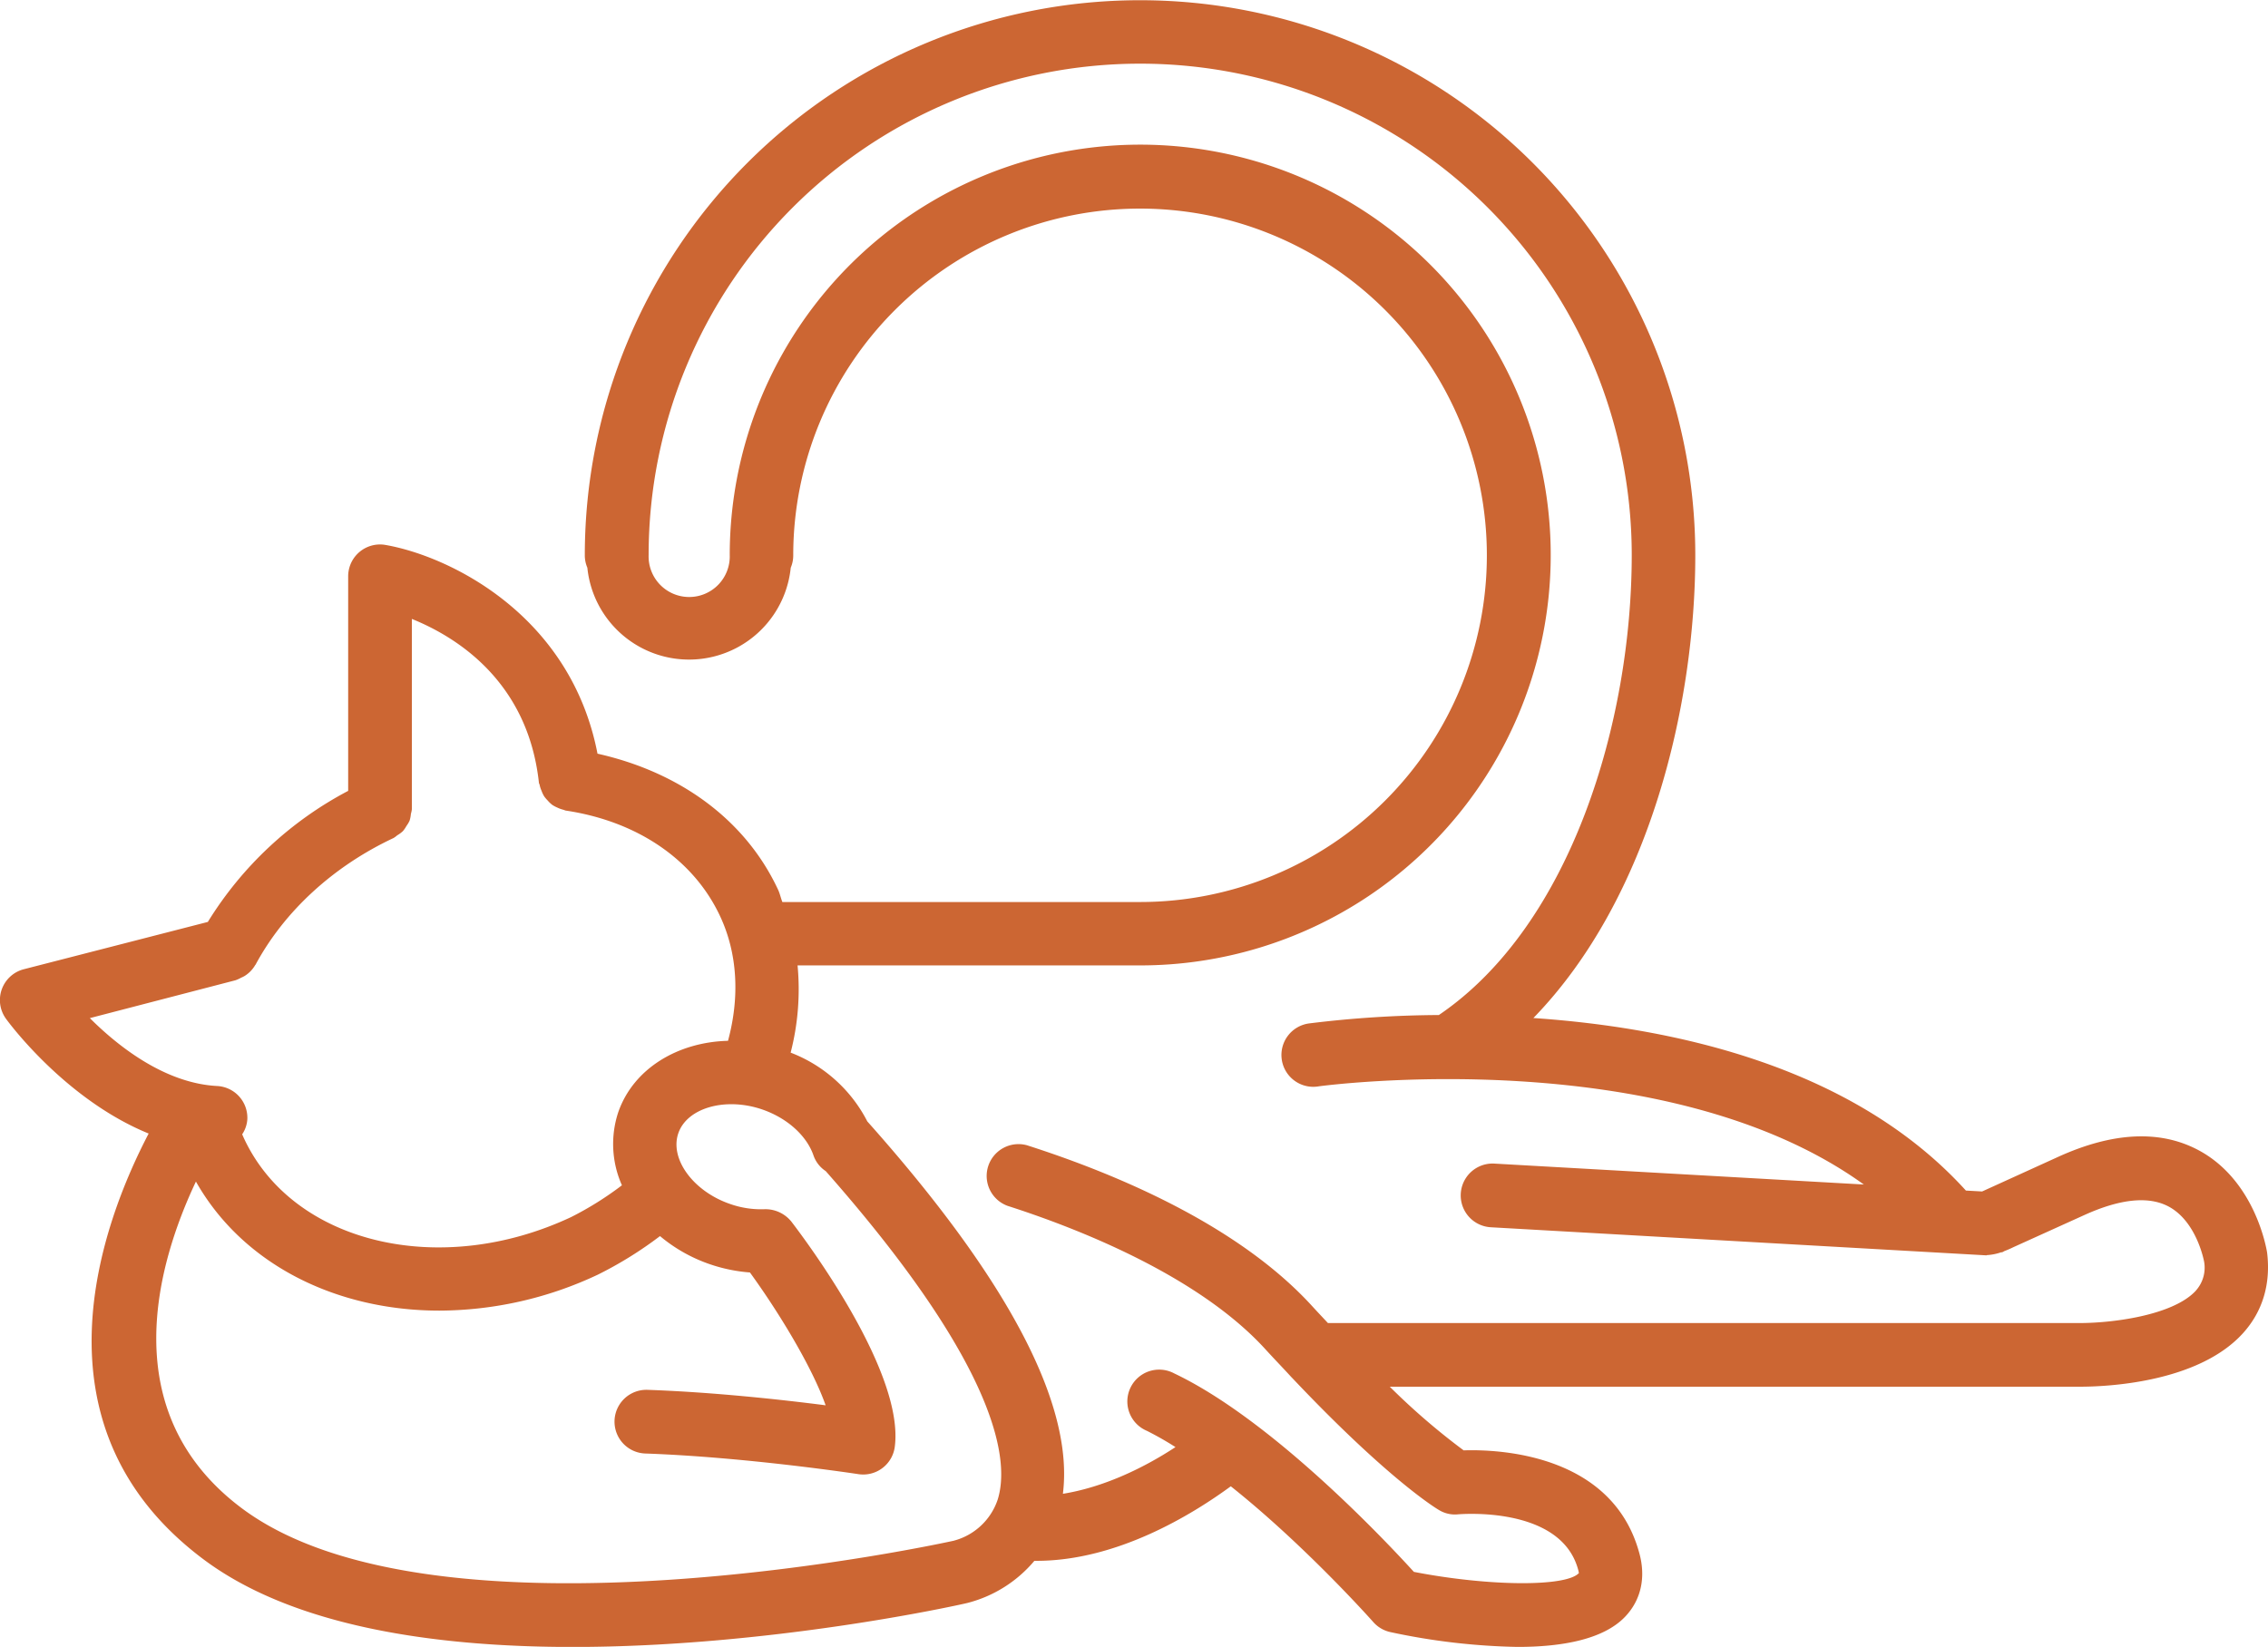 <svg id="Lager_1" data-name="Lager 1" xmlns="http://www.w3.org/2000/svg" viewBox="0 0 498.58 362.14"><defs><style>.cls-1{fill:#c63;}</style></defs><path class="cls-1" d="M484.46,253c-8.44-4.58-18.88-4.12-31,1.39L436.74,262l-3.56-.2c-24.6-27.13-63.7-35.8-95.08-37.94,25.85-26.63,35.59-69.48,35.59-101.75a122.06,122.06,0,0,0-244.12,0,6.9,6.9,0,0,0,.56,2.73,22.47,22.47,0,0,0,44.71,0,6.9,6.9,0,0,0,.55-2.73,76.24,76.24,0,1,1,76.24,76.24H173c-.37-.93-.55-1.92-1-2.83-7.17-15.29-21.58-25.74-39.64-29.79-5.91-30.55-32.53-43.44-46.61-45.9a7,7,0,0,0-8.2,6.9v47.18a79.91,79.91,0,0,0-30.85,28.82L6.25,213.13A7,7,0,0,0,2.31,224c.64.9,13.15,17.83,31.38,25.26-10.14,19.4-27.17,64.21,12,93.59,19.82,14.87,51,19.31,81.17,19.31,43,0,84-9,86.8-9.67a28.45,28.45,0,0,0,14.74-9.27l.49,0c17.62,0,34.09-10.09,42.69-16.39,16.35,13,31.12,29.62,31.32,29.85a7,7,0,0,0,3.8,2.22,144.44,144.44,0,0,0,27.92,3.25c9.57,0,18.88-1.57,23.71-6.71,3.48-3.69,4.55-8.7,3-14.11-5.95-21.44-30.39-22.67-38.56-22.4a149.65,149.65,0,0,1-16.24-14H458.3c5.39,0,25.79-.75,35.77-11.74,4.32-4.76,6.17-10.83,5.32-17.77C499.29,274.82,496.88,259.74,484.46,253ZM52.76,215.56A7.24,7.24,0,0,0,54,215a6.43,6.43,0,0,0,.79-.39,6.89,6.89,0,0,0,2.33-2.41s0,0,.07-.07c6.33-11.76,17.1-21.64,30.33-27.85a5.16,5.16,0,0,0,.8-.59,6.64,6.64,0,0,0,1.28-.95,6.89,6.89,0,0,0,.75-1.1,7,7,0,0,0,.69-1.15,6.58,6.58,0,0,0,.3-1.53,5.66,5.66,0,0,0,.21-1V136.1c9.92,4,25.51,13.8,27.93,36,0,.18.13.31.16.49a5.79,5.79,0,0,0,.41,1.28,6.82,6.82,0,0,0,.59,1.25,7.77,7.77,0,0,0,.79.93,6.66,6.66,0,0,0,1,.95,7.1,7.1,0,0,0,1.09.58,6.86,6.86,0,0,0,1.4.5,3.43,3.43,0,0,0,.45.16c15.75,2.35,28.12,10.79,33.92,23.18,3.89,8.27,4.35,17.88,1.76,27.45-11.08.28-20.81,6.13-24.13,15.71a22.29,22.29,0,0,0,.81,16.06,71.73,71.73,0,0,1-11.19,7c-28.81,13.51-61,5.81-71.82-17.16-.21-.45-.31-.68-.47-1.05a6.71,6.71,0,0,0,1.13-3.27,7,7,0,0,0-6.62-7.35c-11.38-.59-21.61-8.55-28-14.93Zm158,123.22c-1.14.25-113.62,25.09-156.63-7.15-28.26-21.19-18.44-54.06-10.05-71.81C54.36,278,74.84,288.2,97.61,288.2a82.31,82.31,0,0,0,34.89-7.94,85.15,85.15,0,0,0,13.6-8.45,34.34,34.34,0,0,0,10.77,6.12,35.29,35.29,0,0,0,9,1.88c6.25,8.61,13.63,20.69,16.64,29.21-9.41-1.21-24.57-2.89-39.16-3.4a7,7,0,0,0-.49,14c22.16.78,46.61,4.5,46.85,4.54a7.45,7.45,0,0,0,1.06.08,7,7,0,0,0,6.94-6.08c2.12-16.06-18.55-44.07-22.72-49.52a7.33,7.33,0,0,0-5.86-2.74,20.49,20.49,0,0,1-7.68-1.17c-8.08-2.8-13.26-9.92-11.32-15.54s10.44-8,18.51-5.2c5.45,1.89,9.74,5.77,11.22,10.14a6.75,6.75,0,0,0,2.67,3.39c38.59,43.76,40.38,64.07,37.8,72.25A13.91,13.91,0,0,1,210.73,338.78Zm273-55c-5,5.51-18.74,7.26-26.34,7.15H292.93c-1.13-1.21-2.2-2.34-3.39-3.64-16.27-17.89-43.1-29.14-62.73-35.44a7,7,0,0,0-4.28,13.32c14.75,4.73,41.73,15.12,56.67,31.54,2,2.19,3.76,4,5.59,6a3.57,3.57,0,0,0,.27.28c21.31,22.54,31.9,28.85,32.37,29.11a6.72,6.72,0,0,0,4.15.89c.22,0,22.43-2,26.33,12.07.15.51.17.8.2.84-2.78,3.1-19.92,2.93-36.28-.25-6.51-7.15-31.35-33.49-52.68-43.64a7,7,0,1,0-6,12.63,71.63,71.63,0,0,1,6.27,3.57c-7.5,4.92-16.19,8.89-24.75,10.27,2.44-19.53-11.91-47-43-81.89a31.66,31.66,0,0,0-16.85-15.12,55.73,55.73,0,0,0,1.52-19.18h75.32a90.24,90.24,0,1,0-90.23-90.23,8.92,8.92,0,1,1-17.83,0,108.06,108.06,0,1,1,216.12,0c0,36.38-13.19,81.3-42.4,101.14a241,241,0,0,0-28.4,1.83,7,7,0,1,0,2,13.85c.84-.12,75.84-10.11,119.82,21.59l-81.21-4.6a7,7,0,1,0-.79,14l109,6.18V276a11.88,11.88,0,0,0,3.31-.67l0,.09c.21-.1.41-.21.61-.32.77-.29,1.47-.61,2-.87l15.57-7.05c7.88-3.57,14.12-4.21,18.51-1.87,6.24,3.34,7.79,12.09,7.8,12.09A7.54,7.54,0,0,1,483.72,283.81Z" transform="translate(-1.01)"/></svg>